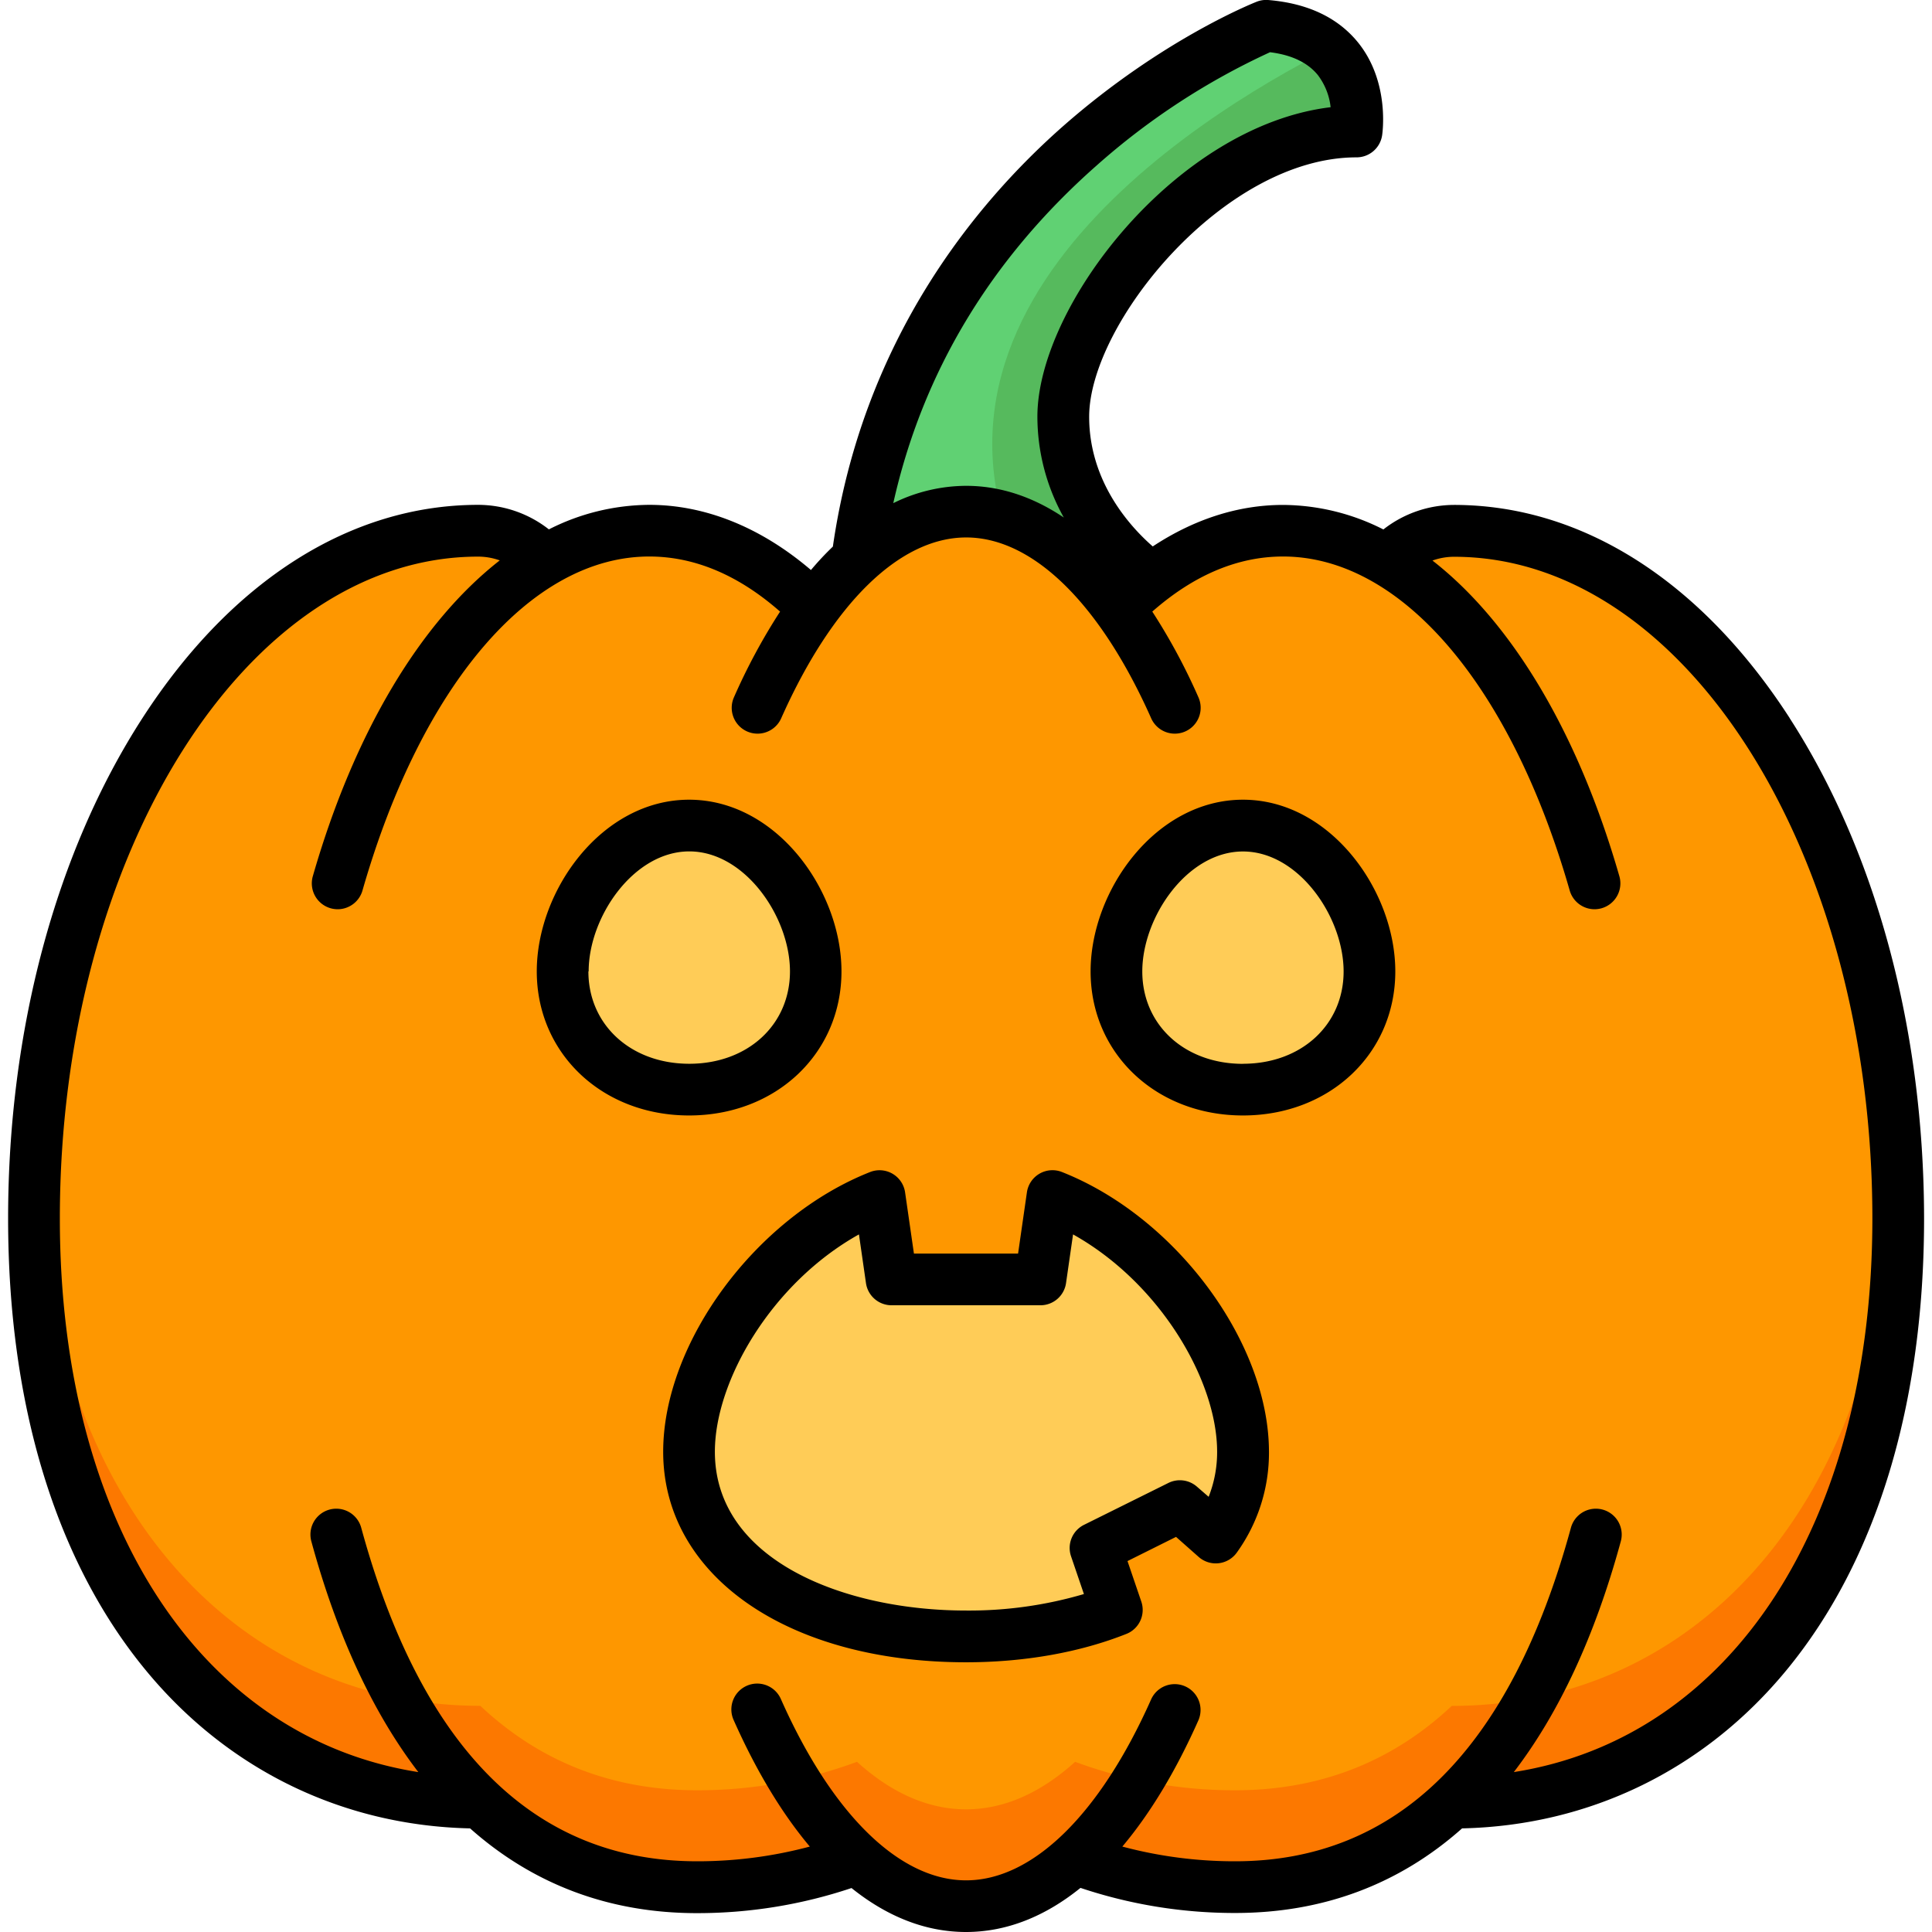 <svg data-name="outline color" xmlns="http://www.w3.org/2000/svg" width="512" viewBox="0 0 512 512" height="512" id="outline_color"><path fill="#60d173" d="m227.1 148.26c13.66-104.37 108.4-141.41 108.4-141.41 28 2.24 24 28 24 28-39.86 0-77.72 48.15-77.72 75.59s23.5 42.91 23.5 42.91v12.78h-78.18z"></path><path fill="#56ba5d" d="m359.47 34.84s2.1-13.48-7.34-21.78c-35.43 18-126.33 74-72.55 153.06h25.67v-12.78s-23.49-15.48-23.49-42.91 37.85-75.59 77.71-75.59z"></path><path fill="#fe9700" d="m385.29 140.66a23.54 23.54 0 0 0 -17.62 7.92 54.27 54.27 0 0 0 -27.67-7.92c-15.75 0-30.6 7.4-43.64 20.48-11.83-16.21-25.62-25.53-40.34-25.53s-28.51 9.32-40.34 25.53c-13-13.08-27.89-20.48-43.64-20.48a54.27 54.27 0 0 0 -27.69 7.92 23.54 23.54 0 0 0 -17.62-7.92c-65.03 0-117.73 81.6-117.73 182.25s53.26 154.85 118.27 154.85c14.58 13.7 33.33 22.38 57.44 22.38a121.61 121.61 0 0 0 42.39-7.54c9 8.13 18.71 12.59 28.9 12.59s19.94-4.46 28.9-12.59a121.61 121.61 0 0 0 42.39 7.54c24.1 0 42.85-8.67 57.42-22.36 65 0 118.27-54.2 118.27-154.85s-52.68-182.27-117.69-182.27z"></path><path fill="#fc7800" d="m384.73 452.08c-14.57 13.69-33.32 22.36-57.42 22.36a121.61 121.61 0 0 1 -42.39-7.54c-9 8.13-18.71 12.59-28.9 12.59s-19.94-4.46-28.9-12.59a121.61 121.61 0 0 1 -42.39 7.54c-24.11 0-42.86-8.68-57.44-22.38-62.28 0-113.74-49.78-118-142.45q-.29 6.59-.29 13.3c0 100.65 53.26 154.85 118.27 154.85 14.58 13.7 33.33 22.38 57.44 22.38a121.61 121.61 0 0 0 42.39-7.54c9 8.13 18.71 12.59 28.9 12.59s19.94-4.46 28.9-12.59a121.61 121.61 0 0 0 42.39 7.54c24.1 0 42.85-8.67 57.42-22.36 65 0 118.27-54.2 118.27-154.85q0-6.71-.31-13.28c-4.2 92.65-55.67 142.43-117.94 142.43z"></path><g fill="#ffcc57"><path d="m362.92 257.43c0 18.51-15 31.33-33.52 31.33s-33.53-12.82-33.53-31.33 15-38.65 33.53-38.65 33.52 20.13 33.52 38.65z"></path><path d="m290.33 410.23 22.36-11.14 9.46 8.36a38.48 38.48 0 0 0 7.25-22.72c0-24.47-21.17-56.18-50.48-67.76l-3.19 22.09h-39.46l-3.19-22.06c-29.31 11.58-50.48 43.29-50.48 67.76 0 30.48 32.86 48.93 73.4 48.93 14.73 0 28.44-2.45 39.93-7z"></path><path d="m216.13 257.43c0 18.51-15 31.33-33.53 31.33s-33.52-12.82-33.52-31.33 15-38.65 33.52-38.65 33.53 20.13 33.53 38.65z"></path></g><path d="m329.4 211.93c-23.11 0-40.38 24-40.38 45.5 0 21.76 17.36 38.18 40.38 38.18s40.37-16.42 40.37-38.18c0-21.43-17.26-45.5-40.37-45.5zm0 70c-15.46 0-26.68-10.3-26.68-24.48 0-14.41 11.9-31.8 26.68-31.8s26.67 17.39 26.67 31.8c0 14.16-11.22 24.46-26.67 24.46zm-106.4-24.5c0-21.48-17.27-45.5-40.38-45.5s-40.37 24-40.37 45.5c0 21.76 17.35 38.18 40.37 38.18s40.38-16.42 40.38-38.18zm-67 0c0-14.41 11.9-31.8 26.67-31.8s26.68 17.39 26.68 31.8c0 14.18-11.22 24.48-26.68 24.48s-26.74-10.3-26.74-24.48zm125.44 53.17a6.84 6.84 0 0 0 -9.3 5.39l-2.34 16.22h-27.6l-2.34-16.21a6.84 6.84 0 0 0 -9.3-5.39c-30.22 11.94-54.81 45.19-54.81 74.12 0 32.85 33 55.79 80.25 55.79 15.43 0 30.11-2.6 42.46-7.5a6.84 6.84 0 0 0 4-8.58l-3.66-10.74 12.86-6.41 6 5.31a6.85 6.85 0 0 0 10.12-1.17 45.24 45.24 0 0 0 8.51-26.7c-.04-28.94-24.63-62.19-54.85-74.13zm38.86 86.07-3.08-2.67a6.85 6.85 0 0 0 -7.59-1l-22.36 11.1a6.84 6.84 0 0 0 -3.43 8.34l3.41 10a107.81 107.81 0 0 1 -31.25 4.37c-32.05 0-66.55-13.17-66.55-42.09 0-18.76 15-44.65 38.18-57.59l1.86 12.9a6.85 6.85 0 0 0 6.78 5.88h39.46a6.85 6.85 0 0 0 6.78-5.88l1.86-12.9c23.15 12.94 38.18 38.83 38.18 57.59a32.06 32.06 0 0 1 -2.25 11.95zm154-206.35c-23.54-36.44-55.15-56.51-89-56.51a30.43 30.43 0 0 0 -18.69 6.5 59.34 59.34 0 0 0 -26.6-6.5c-11.84 0-23.55 3.77-34.52 11-5.85-5.11-16.85-17-16.85-34.37 0-24.64 35.71-68.74 70.86-68.74a6.85 6.85 0 0 0 6.77-5.79c.09-.56 2.07-13.95-6.18-24.41-5.37-6.77-13.45-10.63-24.04-11.5a6.87 6.87 0 0 0 -3 .45c-1 .4-25.11 10-51.11 32.8-23.69 20.81-53.33 57-61.22 111.6q-3 2.87-5.81 6.21c-13.26-11.32-28-17.27-42.85-17.27a59.34 59.34 0 0 0 -26.6 6.5 30.44 30.44 0 0 0 -18.71-6.5c-33.84 0-65.45 20.07-89 56.51-22.97 35.54-35.6 82.62-35.6 132.61 0 49.23 12.55 90.56 36.31 119.51 21.74 26.51 52.25 41.37 86.12 42.12 16.66 14.81 36.83 22.46 60.13 22.46a128.51 128.51 0 0 0 40.95-6.65c9.52 7.65 19.75 11.65 30.34 11.65s20.83-4 30.34-11.69a128.51 128.51 0 0 0 41 6.65c23.3 0 43.47-7.61 60.13-22.42 33.87-.75 64.38-15.61 86.12-42.12 23.76-28.95 36.31-70.28 36.31-119.51-.05-49.99-12.68-97.07-35.62-132.59zm-183.73-146.42a186.08 186.08 0 0 1 46-30.06c5.77.72 10 2.76 12.68 6.06a17.19 17.19 0 0 1 3.38 8.51c-40.95 4.94-77.71 52.64-77.71 82a54.9 54.9 0 0 0 7 26.74c-8.23-5.53-16.93-8.4-25.89-8.4a43.84 43.84 0 0 0 -19.3 4.59c7.76-34.66 25.82-64.7 53.84-89.44zm110.61 425.72c12-15.66 21.52-36.09 28.35-61.15a6.85 6.85 0 0 0 -13.22-3.6c-16 58.65-45.94 88.39-89 88.39a115.28 115.28 0 0 1 -29.88-3.9c7.39-8.78 14.18-20 20.17-33.49a6.85 6.85 0 0 0 -12.52-5.56c-13.55 30.5-31.43 48-49.06 48s-35.51-17.49-49.06-48a6.85 6.85 0 1 0 -12.52 5.56c6 13.49 12.78 24.71 20.17 33.49a115.28 115.28 0 0 1 -29.88 3.9c-43.08 0-73-29.74-89-88.39a6.85 6.85 0 1 0 -13.22 3.6c6.83 25.06 16.36 45.49 28.35 61.15-57.45-9-95-65.69-95-146.71 0-96.72 49.73-175.4 110.85-175.4a17 17 0 0 1 5.73 1c-20.94 16.35-38.56 45.49-49.54 83.7a6.86 6.86 0 0 0 4.69 8.48 7 7 0 0 0 1.9.27 6.86 6.86 0 0 0 6.58-5c15.66-54.57 44.76-88.48 76-88.48 12 0 23.65 4.92 34.66 14.6a159.92 159.92 0 0 0 -12.26 22.79 6.85 6.85 0 0 0 12.52 5.56c13.55-30.5 31.43-48 49.06-48s35.51 17.49 49.06 48a6.85 6.85 0 0 0 12.52-5.56 159.92 159.92 0 0 0 -12.26-22.79c11-9.68 22.65-14.6 34.66-14.6 31.19 0 60.29 33.91 75.95 88.48a6.86 6.86 0 0 0 6.58 5 7 7 0 0 0 1.9-.27 6.86 6.86 0 0 0 4.69-8.48c-11-38.25-28.6-67.35-49.53-83.66a17 17 0 0 1 5.72-1c61.13 0 110.86 78.68 110.86 175.4-.05 80.98-37.57 137.64-95.02 146.67z"></path></svg>